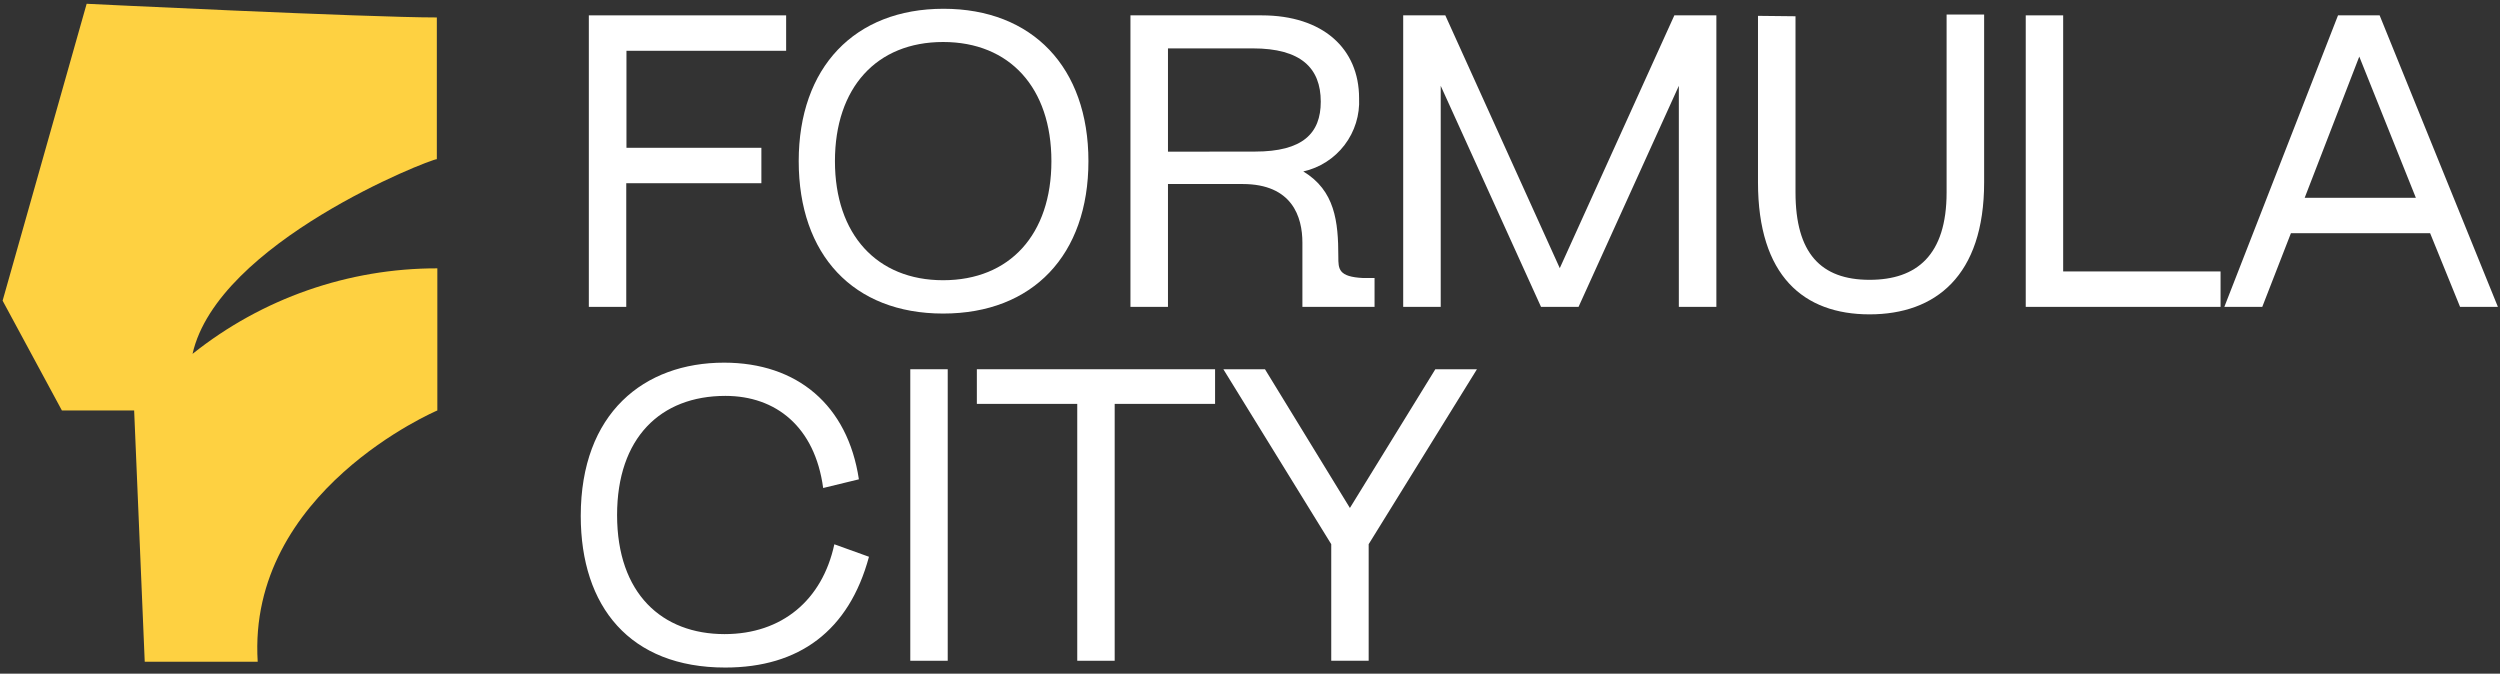 <?xml version="1.0" encoding="UTF-8"?> <svg xmlns="http://www.w3.org/2000/svg" width="334" height="90" viewBox="0 0 334 90" fill="none"><rect x="0" y="0" width="334" height="90" fill="#333333" stroke="none"/><path d="M105.028 2.052V6.785H83.695V19.745H101.721V24.478H83.668V40.998H78.668V2.052H105.028Z" fill="white"></path><path d="M106.708 21.531C106.708 9.011 114.161 1.172 126.055 1.172C137.948 1.172 145.414 9.011 145.414 21.531C145.414 34.051 138.001 41.891 126.001 41.891C114.001 41.891 106.708 34.038 106.708 21.531ZM126.001 37.438C134.908 37.438 140.468 31.318 140.468 21.531C140.468 11.745 134.908 5.611 126.001 5.611C117.095 5.611 111.548 11.731 111.548 21.531C111.548 31.331 117.161 37.438 126.001 37.438Z" fill="white"></path><path d="M166.001 24.585H156.041V40.998H151.028V2.052H156.041H168.561C176.734 2.052 181.574 6.491 181.574 13.118C181.685 15.366 180.997 17.581 179.634 19.372C178.27 21.163 176.317 22.414 174.121 22.905C178.347 25.465 178.801 29.571 178.801 34.318C178.801 35.931 178.801 36.984 182.134 37.145H183.64V40.998H174.001V32.425C174.001 28.998 172.667 24.585 166.001 24.585ZM167.667 20.251C174.067 20.251 176.454 17.798 176.454 13.585C176.454 9.078 173.787 6.465 167.387 6.465H156.041V20.265L167.667 20.251Z" fill="white"></path><path d="M193.094 2.052L208.387 35.825L223.693 2.052H229.307V40.998H224.293V11.465L210.894 40.998H205.88L192.48 11.465V40.998H187.467V2.052H193.094Z" fill="white"></path><path d="M239.88 2.172V25.705C239.88 33.825 243.266 37.384 249.773 37.384C256.066 37.384 260.066 34.105 260.066 25.705V1.945H265.08V24.358C265.08 36.878 258.56 41.998 249.773 41.998C240.986 41.998 234.867 36.878 234.867 24.358V2.118L239.88 2.172Z" fill="white"></path><path d="M275.639 2.052V36.264H296.666V40.998H270.639V2.052H275.639Z" fill="white"></path><path d="M312.359 2.052H317.919L333.719 40.998H328.665L324.665 31.158H306.066L302.239 40.998H297.172L312.359 2.052ZM322.759 26.425L315.199 7.558L307.906 26.425H322.759Z" fill="white"></path><path d="M96.908 52.891C88.228 52.891 82.442 58.517 82.442 68.811C82.442 79.317 88.455 84.717 96.802 84.717C104.481 84.717 109.868 80.157 111.468 72.717L116.095 74.384C113.428 84.277 106.761 89.184 96.895 89.184C84.162 89.184 77.588 81.051 77.588 68.931C77.588 55.184 86.042 48.451 96.735 48.451C106.521 48.451 113.255 54.131 114.748 64.037L109.975 65.197C108.868 56.998 103.641 52.891 96.908 52.891Z" fill="white"></path><path d="M126.615 49.331V88.277H121.615V49.331H126.615Z" fill="white"></path><path d="M162.334 53.958H148.921V88.277H143.921V53.958H130.508V49.331H162.334V53.958Z" fill="white"></path><path d="M169.001 49.331L180.347 67.864L191.76 49.331H197.32L182.854 72.704V88.277H177.854V72.704L163.441 49.331H169.001Z" fill="white"></path><path d="M58.362 21.265V2.332C49.029 2.332 11.576 0.505 11.576 0.505L0.349 40.171L8.269 54.838H17.922L19.336 88.41H34.429C33.002 65.624 58.429 54.838 58.429 54.838V35.851C46.545 35.834 35.01 39.864 25.722 47.278C29.082 32.371 57.429 21.278 58.362 21.265Z" fill="#FED141"></path></svg> 